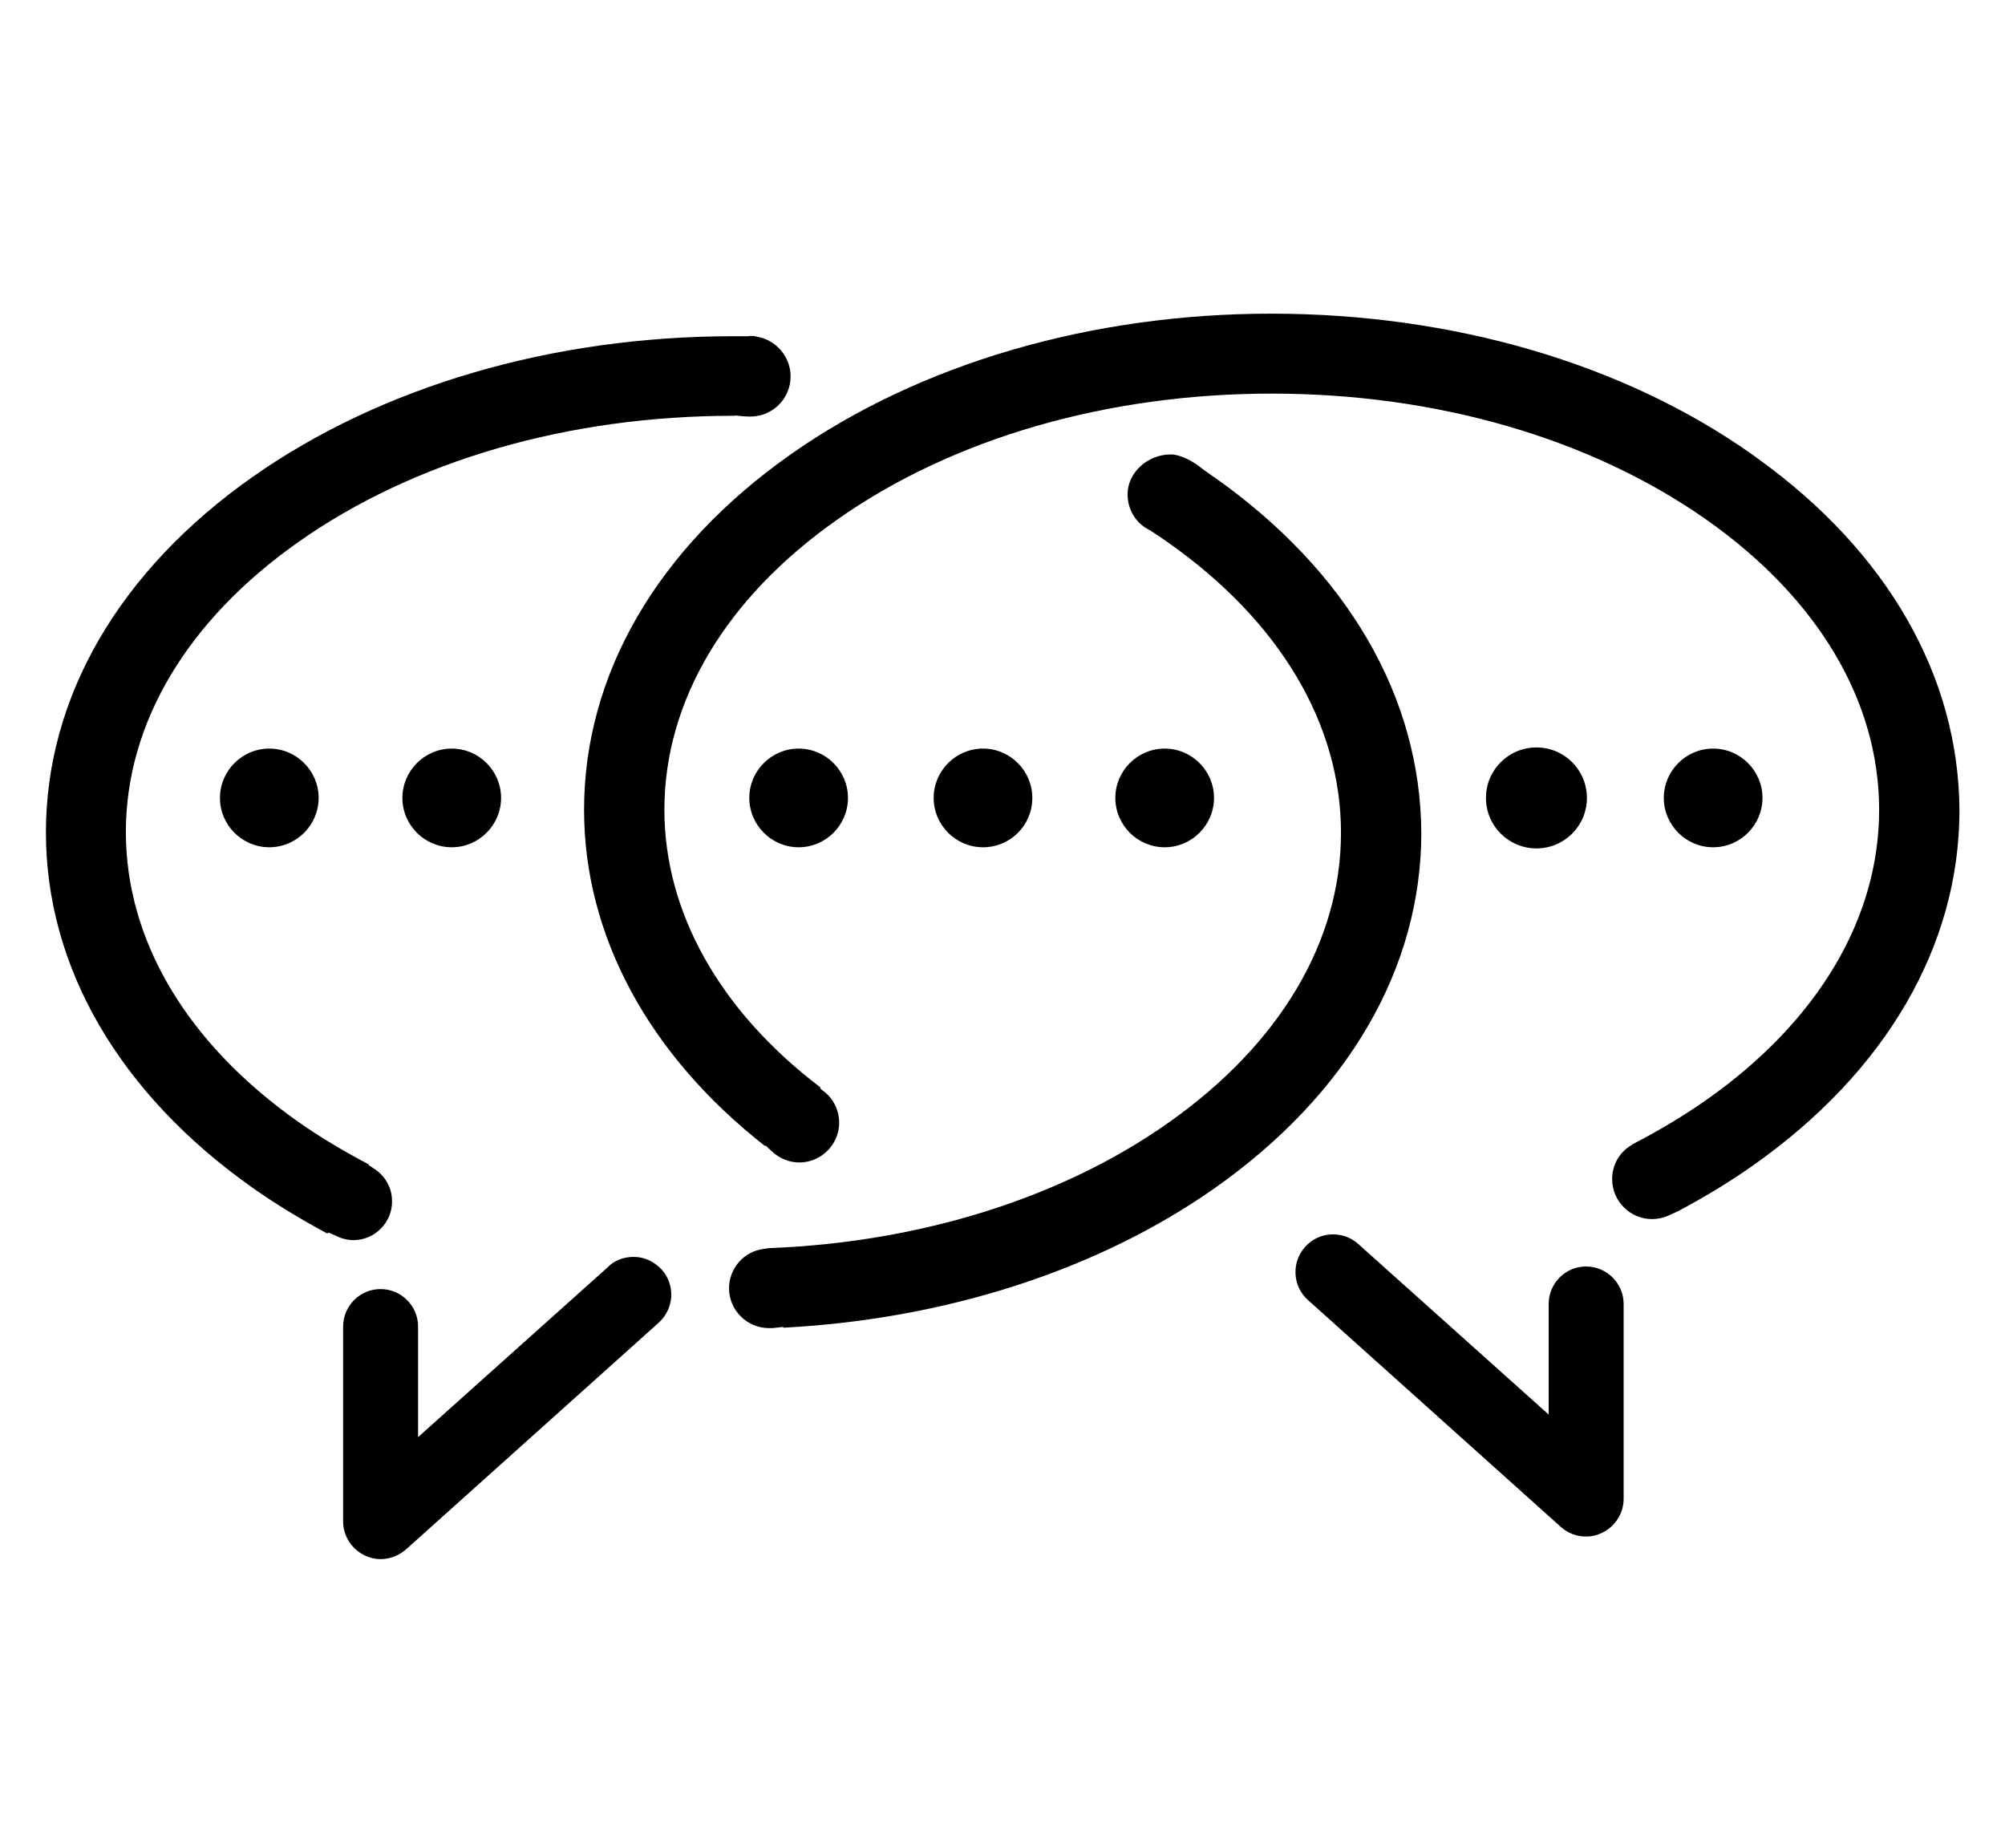 <?xml version="1.0" encoding="utf-8"?><!-- Generator: Adobe Illustrator 27.5.0, SVG Export Plug-In . SVG Version: 6.00 Build 0)  --><svg xmlns="http://www.w3.org/2000/svg" xmlns:xlink="http://www.w3.org/1999/xlink" version="1.1" id="a62e2ed2a3426f" x="0px" y="0px" viewBox="0 0 524 483.2" style="enable-background:new 0 0 524 483.2;" xml:space="preserve" aria-hidden="true" width="524px" height="483px"><defs><linearGradient class="cerosgradient" data-cerosgradient="true" id="CerosGradient_id0c07d1034" gradientUnits="userSpaceOnUse" x1="50%" y1="100%" x2="50%" y2="0%"><stop offset="0%" stop-color="#d1d1d1"/><stop offset="100%" stop-color="#d1d1d1"/></linearGradient><linearGradient/></defs>
<g>
	<path d="M57.4,208.6c0,7.1,5.8,12.9,12.9,12.9s12.9-5.8,12.9-12.9c0-7.1-5.8-12.9-12.9-12.9S57.4,201.5,57.4,208.6z"/>
	<path d="M105.1,208.6c0,7.1,5.8,12.9,12.9,12.9s12.9-5.8,12.9-12.9c0-7.1-5.8-12.9-12.9-12.9C110.9,195.7,105.1,201.5,105.1,208.6z   "/>
	<path d="M208.7,195.7c-7.1,0-12.9,5.8-12.9,12.9c0,7.1,5.8,12.9,12.9,12.9c7.1,0,12.9-5.8,12.9-12.9   C221.6,201.5,215.8,195.7,208.7,195.7z"/>
	<path d="M317.3,208.6c0-7.1-5.8-12.9-12.9-12.9s-12.9,5.8-12.9,12.9c0,7.1,5.8,12.9,12.9,12.9S317.3,215.7,317.3,208.6z"/>
	<path d="M269.8,208.6c0-7.1-5.8-12.9-12.9-12.9s-12.9,5.8-12.9,12.9c0,7.1,5.8,12.9,12.9,12.9C264.1,221.5,269.8,215.7,269.8,208.6   z"/>
	<path d="M460.7,208.6c0-7.1-5.8-12.9-12.9-12.9s-12.9,5.8-12.9,12.9c0,7.1,5.8,12.9,12.9,12.9S460.7,215.7,460.7,208.6z"/>
	<path d="M414.8,208.6c0-7.3-5.9-13.2-13.2-13.2s-13.2,5.9-13.2,13.2s5.9,13.2,13.2,13.2S414.8,215.9,414.8,208.6z"/>
	<path d="M166,328.6c-2.4-0.1-4.8,0.6-6.6,2.1l-0.4,0.4l-49.8,44.6v-28.9c0-5.4-4.4-9.8-9.8-9.8s-9.8,4.4-9.8,9.8v50.9   c0,3.9,2.3,7.4,5.8,9c1.3,0.6,2.6,0.9,4,0.9c2.4,0,4.7-0.9,6.6-2.5l66.1-59.3c2-1.8,3.1-4.2,3.3-6.8c0.1-2.6-0.7-5.1-2.5-7.1   C171,329.9,168.6,328.7,166,328.6z"/>
	<path d="M317.3,124.7l-0.2-0.1c-0.6-0.4-1.2-0.9-1.8-1.3l-0.6-0.4c-3.1-2.6-6.4-4.1-8.7-4.1c-6.1,0-11.3,4.8-11.3,10.4   c0,4,2.1,7.5,5.6,9.3l0.2,0.1c1.9,1.2,3.5,2.3,4.9,3.3c29.1,20.5,45.1,47.4,45.1,75.8s-16,55.3-45.1,75.8   c-27.9,19.7-65,31.3-104.5,32.8l-1.3,0.2c-5.2,0.6-9.1,5.1-9.1,10.3c0,5.7,4.7,10.4,10.4,10.4c0.3,0,0.7,0,1,0l2.8-0.3v0.2   c42.4-2.2,82.4-15.1,112.8-36.5c34.8-24.5,54-57.5,54-92.9C371.3,182.2,352.2,149.3,317.3,124.7z"/>
	<path d="M85.7,322.2l2.3,1c1.2,0.6,2.5,0.9,3.8,1h0.5c5.6,0,10.1-4.6,10.1-10.1c0-3.6-1.8-6.8-4.9-8.7l-1.2-0.8v-0.2   c-6.5-3.4-12.7-7.1-18.4-11.1c-29.1-20.5-45.1-47.4-45.1-75.8s16-55.3,45.1-75.8c30.2-21.3,70.6-33,113.7-33h0.3l0.4-0.1l0.5,0.1   c1,0.1,2.1,0.2,3.3,0.2c5.8,0,10.5-4.7,10.5-10.5c0-5.1-3.8-9.6-8.9-10.4l-0.4-0.1c-0.6-0.1-1.2-0.1-1.8,0h-0.1h-0.2   c-1.3,0-2.5,0-3.6,0c-47.3,0-92,13.1-125.7,36.8c-34.8,24.5-54,57.5-54,92.9c0,35.3,19.2,68.3,54,92.9c6.1,4.3,12.7,8.3,19.6,12   L85.7,322.2z"/>
	<path d="M414.6,331.1h-0.4c-5.2,0.2-9.4,4.5-9.4,9.8v28.9L355,325.2c-1.9-1.7-4.2-2.5-6.6-2.5c-2.7,0-5.4,1.1-7.3,3.3   c-3.6,4-3.3,10.3,0.8,13.9l66.1,59.3c1.8,1.6,4.1,2.5,6.6,2.5c1.4,0,2.7-0.3,4-0.9c3.5-1.6,5.8-5.1,5.8-9v-50.9   C424.4,335.5,420,331.1,414.6,331.1z"/>
	<path d="M459.5,119.9l-1.5-1.1C424.3,95,379.6,82,332.3,82s-92,13.1-125.7,36.8c-34.8,24.5-54,57.5-54,92.9   c0,32.8,16.8,64,47.3,87.9l0.2-0.1l1.5,1.4c2,1.9,4.5,3,7.3,3c5.7,0,10.4-4.7,10.4-10.4c0-3.3-1.6-6.5-4.3-8.4l-0.5-0.4l-0.2-0.5   c-26.3-20-40.7-45.8-40.7-72.5c0-28.4,16-55.3,45.1-75.8c30.2-21.3,70.6-33,113.7-33s83.4,11.7,113.7,33   c29.1,20.5,45.1,47.4,45.1,75.8s-16,55.3-45.1,75.8c-6,4.2-12.5,8.1-19.3,11.6c0,0-0.1,0-0.1,0.1l-0.3,0.2c-3.2,1.9-5,5.2-5,8.9   c0,5.7,4.7,10.4,10.4,10.4c1.5,0,3-0.3,4.5-1l2.2-1l0,0c7-3.7,13.6-7.7,19.7-12c34.8-24.5,54-57.5,54-92.9   C512,176.8,493.4,144.3,459.5,119.9z"/>
</g>
</svg>
